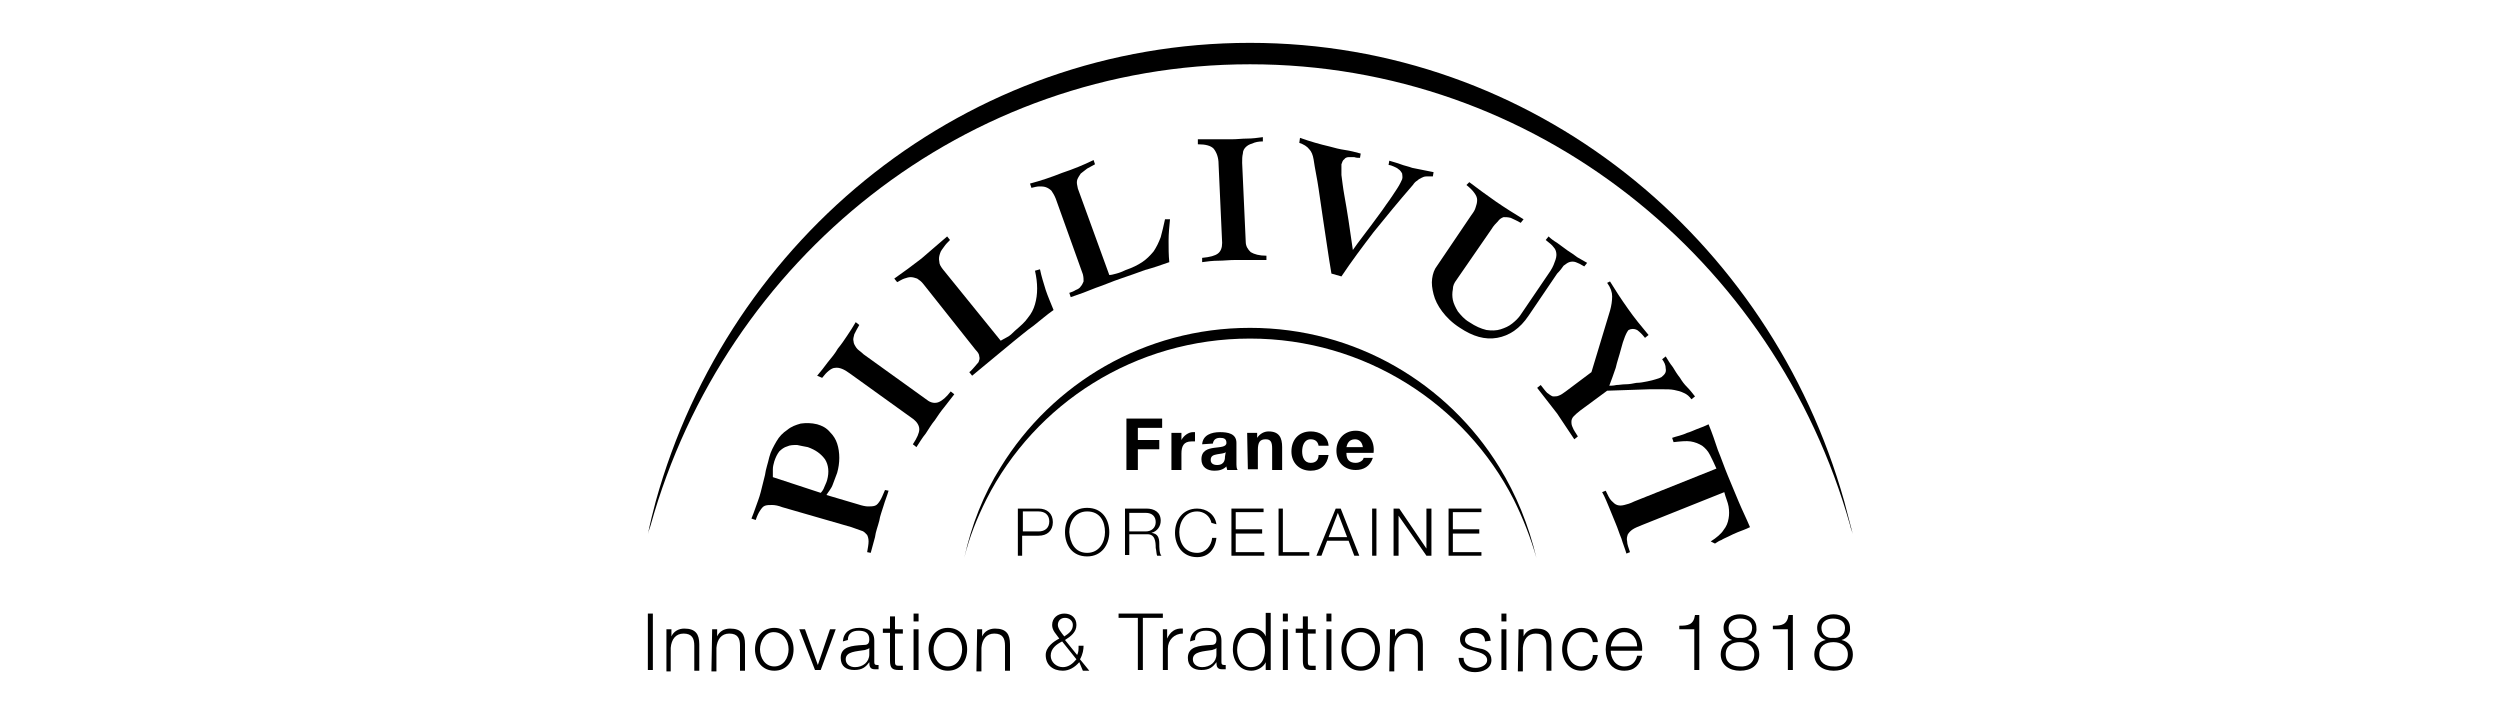 <?xml version="1.0" encoding="utf-8"?>
<!-- Generator: Adobe Illustrator 19.0.0, SVG Export Plug-In . SVG Version: 6.00 Build 0)  -->
<svg version="1.1" id="Layer_1" xmlns="http://www.w3.org/2000/svg" xmlns:xlink="http://www.w3.org/1999/xlink" x="0px" y="0px"
	 viewBox="0 0 350 100" style="enable-background:new 0 0 350 100;" xml:space="preserve">
<style type="text/css">
	.st0{clip-path:url(#SVGID_2_);}
</style>
<rect x="90.7" y="85.9" width="0.7" height="7.9"/>
<g>
	<defs>
		<rect id="SVGID_1_" width="350" height="100"/>
	</defs>
	<clipPath id="SVGID_2_">
		<use xlink:href="#SVGID_1_"  style="overflow:visible;"/>
	</clipPath>
	<path class="st0" d="M93.3,88.1H94v1c0.3-0.7,1-1.1,1.8-1.1c1.6,0,2.1,0.8,2.1,2.2v3.7h-0.7v-3.5c0-1-0.3-1.7-1.5-1.7
		c-1.1,0-1.7,0.8-1.8,2v3.3h-0.6V88.1z"/>
	<path class="st0" d="M99.7,88.1h0.7v1c0.3-0.7,1-1.1,1.8-1.1c1.6,0,2.1,0.8,2.1,2.2v3.7h-0.7v-3.5c0-1-0.3-1.7-1.5-1.7
		c-1.1,0-1.7,0.8-1.8,2v3.3h-0.7L99.7,88.1L99.7,88.1z"/>
	<path class="st0" d="M111.1,90.9c0,1.7-1,3-2.7,3c-1.7,0-2.7-1.4-2.7-3s1-3,2.7-3C110.1,87.9,111.1,89.3,111.1,90.9 M106.4,90.9
		c0,1.2,0.7,2.4,2,2.4c1.3,0,2-1.2,2-2.4s-0.7-2.4-2.1-2.4C107.1,88.5,106.4,89.8,106.4,90.9"/>
	<polygon class="st0" points="111.9,88.1 112.7,88.1 114.5,93.1 116.2,88.1 117,88.1 114.9,93.8 114.1,93.8 	"/>
	<path class="st0" d="M118,89.8c0.1-1.3,1-1.9,2.3-1.9c1,0,2.1,0.3,2.1,1.8v3c0,0.3,0.1,0.4,0.4,0.4c0.1,0,0.1,0,0.2,0v0.6
		c-0.2,0-0.3,0-0.5,0c-0.7,0-0.8-0.4-0.8-1c-0.5,0.7-1,1.1-2.1,1.1c-1.1,0-1.9-0.5-1.9-1.7c0-1.6,1.6-1.7,3.1-1.8
		c0.6,0,0.9-0.1,0.9-0.8c0-0.9-0.6-1.2-1.5-1.2c-0.9,0-1.5,0.4-1.5,1.3L118,89.8z M121.7,90.7L121.7,90.7c-0.1,0.2-0.4,0.2-0.6,0.3
		c-1.2,0.2-2.7,0.2-2.7,1.3c0,0.7,0.6,1.1,1.3,1.1c1.1,0,2-0.7,2-1.8V90.7z"/>
	<path class="st0" d="M125.3,88.1h1.1v0.6h-1.1v3.8c0,0.5,0,0.7,0.5,0.7c0.2,0,0.4,0,0.6,0v0.6h-0.6c-0.9,0-1.2-0.3-1.2-1.3v-3.9h-1
		v-0.6h1v-1.7h0.7V88.1z"/>
	<path class="st0" d="M127.9,85.9h0.7V87h-0.7V85.9z M127.9,88.1h0.7v5.7h-0.7V88.1z"/>
	<path class="st0" d="M135.4,90.9c0,1.7-1,3-2.7,3c-1.7,0-2.7-1.4-2.7-3s1-3,2.7-3C134.5,87.9,135.4,89.3,135.4,90.9 M130.7,90.9
		c0,1.2,0.7,2.4,2,2.4s2-1.2,2-2.4s-0.7-2.4-2-2.4S130.7,89.8,130.7,90.9"/>
	<path class="st0" d="M136.8,88.1h0.7v1c0.3-0.7,1-1.1,1.8-1.1c1.6,0,2.1,0.8,2.1,2.2v3.7h-0.7v-3.5c0-1-0.3-1.7-1.5-1.7
		c-1.1,0-1.7,0.8-1.8,2v3.3h-0.7L136.8,88.1z"/>
	<path class="st0" d="M151.1,92.7c-0.6,0.7-1.4,1.2-2.3,1.2c-1.4,0-2.4-0.8-2.4-2.2c0-1.1,1.1-1.9,1.9-2.3c-0.4-0.6-1-1.1-1-1.9
		c0-1,0.8-1.6,1.7-1.6c1,0,1.7,0.6,1.7,1.6c0,1-0.8,1.6-1.6,2.1l1.7,2.1c0.2-0.4,0.2-0.7,0.2-1.3h0.7c0,0.5-0.1,1.2-0.5,1.9l1.3,1.6
		h-0.9L151.1,92.7z M148.7,89.8c-0.8,0.4-1.6,1-1.6,2c0,0.9,0.8,1.6,1.7,1.6c0.8,0,1.4-0.5,1.9-1.1L148.7,89.8z M148.1,87.5
		c0,0.5,0.5,1.1,0.9,1.6c0.6-0.4,1.2-0.8,1.2-1.6c0-0.6-0.5-1-1.1-1C148.5,86.5,148.1,86.9,148.1,87.5"/>
	<polygon class="st0" points="156.6,85.9 162.8,85.9 162.8,86.5 160,86.5 160,93.8 159.3,93.8 159.3,86.5 156.6,86.5 	"/>
	<path class="st0" d="M162.8,88.1h0.6v1.3c0.4-0.9,1.1-1.5,2.2-1.4v0.7c-1.2,0-2.1,0.9-2.1,2.1v3h-0.7V88.1z"/>
	<path class="st0" d="M166.6,89.8c0.1-1.3,1-1.9,2.3-1.9c1,0,2.1,0.3,2.1,1.8v3c0,0.3,0.1,0.4,0.4,0.4c0.1,0,0.1,0,0.2,0v0.6
		c-0.2,0-0.3,0-0.5,0c-0.7,0-0.8-0.4-0.8-1c-0.5,0.7-1,1.1-2.1,1.1c-1.1,0-1.9-0.5-1.9-1.7c0-1.6,1.6-1.7,3.1-1.8
		c0.6,0,0.9-0.1,0.9-0.8c0-0.9-0.6-1.2-1.5-1.2c-0.9,0-1.5,0.4-1.5,1.3L166.6,89.8z M170.3,90.7L170.3,90.7
		c-0.1,0.2-0.4,0.2-0.6,0.3c-1.2,0.2-2.7,0.2-2.7,1.3c0,0.7,0.6,1.1,1.3,1.1c1.1,0,2-0.7,2-1.8V90.7z"/>
	<path class="st0" d="M177.8,93.8h-0.6v-1.1c-0.3,0.7-1.2,1.2-2,1.2c-1.7,0-2.6-1.4-2.6-3c0-1.6,0.8-3,2.6-3c0.8,0,1.7,0.4,2,1.2
		v-3.3h0.7V93.8z M175.1,93.4c1.5,0,2-1.2,2-2.4c0-1.2-0.6-2.4-2-2.4c-1.3,0-1.9,1.2-1.9,2.4C173.2,92.1,173.8,93.4,175.1,93.4"/>
	<path class="st0" d="M179.6,85.9h0.7V87h-0.7V85.9z M179.6,88.1h0.7v5.7h-0.7V88.1z"/>
	<path class="st0" d="M183.1,88.1h1.1v0.6h-1.1v3.8c0,0.5,0,0.7,0.5,0.7c0.2,0,0.4,0,0.6,0v0.6h-0.6c-0.9,0-1.2-0.3-1.2-1.3v-3.9h-1
		v-0.6h1v-1.7h0.7V88.1z"/>
	<path class="st0" d="M185.7,85.9h0.7V87h-0.7V85.9z M185.7,88.1h0.7v5.7h-0.7V88.1z"/>
	<path class="st0" d="M193.2,90.9c0,1.7-1,3-2.7,3c-1.7,0-2.7-1.4-2.7-3s1-3,2.7-3C192.3,87.9,193.2,89.3,193.2,90.9 M188.5,90.9
		c0,1.2,0.7,2.4,2,2.4s2-1.2,2-2.4s-0.7-2.4-2-2.4C189.2,88.5,188.5,89.8,188.5,90.9"/>
	<path class="st0" d="M194.6,88.1h0.7v1c0.3-0.7,1-1.1,1.8-1.1c1.6,0,2.1,0.8,2.1,2.2v3.7h-0.7v-3.5c0-1-0.3-1.7-1.5-1.7
		c-1.1,0-1.7,0.8-1.8,2v3.3h-0.7L194.6,88.1z"/>
	<path class="st0" d="M207.9,89.8c0-0.9-0.7-1.2-1.5-1.2c-0.6,0-1.3,0.2-1.3,1c0,0.6,0.7,0.8,1.2,1l0.9,0.2c0.8,0.1,1.6,0.6,1.6,1.6
		c0,1.2-1.2,1.7-2.3,1.7c-1.3,0-2.2-0.6-2.3-2h0.7c0,0.9,0.7,1.4,1.7,1.4c0.6,0,1.6-0.3,1.6-1.1c0-0.6-0.6-0.9-1.2-1.1L206,91
		c-0.9-0.2-1.6-0.6-1.6-1.5c0-1.1,1.1-1.6,2.2-1.6c1.1,0,2,0.6,2.1,1.8L207.9,89.8z"/>
	<path class="st0" d="M210.2,85.9h0.7V87h-0.7V85.9z M210.2,88.1h0.7v5.7h-0.7V88.1z"/>
	<path class="st0" d="M212.6,88.1h0.7v1c0.3-0.7,1-1.1,1.8-1.1c1.6,0,2.1,0.8,2.1,2.2v3.7h-0.7v-3.5c0-1-0.3-1.7-1.5-1.7
		c-1.1,0-1.7,0.8-1.8,2v3.3h-0.7L212.6,88.1L212.6,88.1z"/>
	<path class="st0" d="M223,89.9c-0.2-0.9-0.7-1.4-1.6-1.4c-1.3,0-2,1.2-2,2.4c0,1.2,0.7,2.4,2,2.4c0.9,0,1.6-0.7,1.6-1.6h0.7
		c-0.2,1.4-1.1,2.2-2.3,2.2c-1.7,0-2.7-1.4-2.7-3s1-3,2.7-3c1.2,0,2.2,0.6,2.3,2H223z"/>
	<path class="st0" d="M225.5,91.1c0,1,0.6,2.2,1.9,2.2c1,0,1.6-0.6,1.8-1.5h0.7c-0.3,1.3-1.1,2.1-2.5,2.1c-1.8,0-2.6-1.4-2.6-3
		c0-1.5,0.8-3,2.6-3c1.8,0,2.6,1.6,2.5,3.2H225.5z M229.2,90.5c0-1.1-0.7-2-1.8-2c-1.1,0-1.7,1-1.9,2H229.2z"/>
	<path class="st0" d="M235.1,87.6c1.2,0,2-0.1,2.2-1.5h0.6v7.7h-0.7v-5.7h-2.1L235.1,87.6L235.1,87.6z"/>
	<path class="st0" d="M244.7,89.6L244.7,89.6c1,0.2,1.6,1,1.6,2c0,1.6-1.2,2.3-2.7,2.3c-1.5,0-2.7-0.8-2.7-2.3c0-1,0.6-1.8,1.6-2
		c-0.8-0.3-1.2-0.9-1.2-1.7c0-1.3,1.2-1.9,2.3-1.9c1.1,0,2.3,0.6,2.3,1.9C246,88.7,245.5,89.4,244.7,89.6 M245.6,91.6
		c0-1.1-0.9-1.7-2-1.7c-1.1,0-2,0.5-2,1.7s0.9,1.7,2,1.7C244.7,93.4,245.6,92.8,245.6,91.6 M245.3,87.9c0-0.9-0.7-1.3-1.7-1.3
		c-0.9,0-1.6,0.5-1.6,1.3c0,1,0.8,1.5,1.6,1.4C244.5,89.4,245.3,88.9,245.3,87.9"/>
	<path class="st0" d="M248.2,87.6c1.2,0,2-0.1,2.2-1.5h0.6v7.7h-0.7v-5.7h-2.1L248.2,87.6z"/>
	<path class="st0" d="M257.8,89.6L257.8,89.6c1,0.2,1.6,1,1.6,2c0,1.6-1.2,2.3-2.7,2.3c-1.5,0-2.7-0.8-2.7-2.3c0-1,0.6-1.8,1.6-2
		c-0.8-0.3-1.2-0.9-1.2-1.7c0-1.3,1.2-1.9,2.3-1.9c1.1,0,2.3,0.6,2.3,1.9C259.1,88.7,258.6,89.4,257.8,89.6 M258.7,91.6
		c0-1.1-0.9-1.7-2-1.7c-1.1,0-2,0.5-2,1.7s0.9,1.7,2,1.7C257.8,93.4,258.7,92.8,258.7,91.6 M258.3,87.9c0-0.9-0.7-1.3-1.7-1.3
		c-0.9,0-1.6,0.5-1.6,1.3c0,1,0.8,1.5,1.6,1.4C257.6,89.4,258.3,88.9,258.3,87.9"/>
	<path class="st0" d="M142.5,71.2h2.9c1.2,0,2,0.7,2,1.9c0,1.2-0.8,1.9-2,1.9h-2.3v2.8h-0.6V71.2z M143.2,74.4h2.2
		c0.9,0,1.5-0.5,1.5-1.4c0-0.9-0.6-1.4-1.5-1.4h-2.2V74.4z"/>
	<path class="st0" d="M152.2,71.1c2.1,0,3.1,1.6,3.1,3.4c0,1.8-1.1,3.4-3.1,3.4c-2.1,0-3.1-1.6-3.1-3.4S150.1,71.1,152.2,71.1
		 M152.2,77.4c1.7,0,2.5-1.5,2.5-2.9c0-1.5-0.7-2.9-2.5-2.9c-1.7,0-2.5,1.5-2.5,2.9C149.8,76,150.5,77.4,152.2,77.4"/>
	<path class="st0" d="M157.5,71.2h3c1.1,0,2,0.5,2,1.7c0,0.8-0.5,1.5-1.3,1.7c0.9,0.1,1.1,0.7,1.1,1.5c0,0.5,0,1.4,0.3,1.7H162
		c-0.1-0.2-0.1-0.7-0.2-1.1c0-0.9-0.1-2-1.3-1.9h-2.4v2.9h-0.6V71.2z M158.1,74.4h2.3c0.8,0,1.4-0.5,1.4-1.3c0-0.8-0.5-1.3-1.4-1.3
		h-2.3V74.4z"/>
	<path class="st0" d="M169.6,73.2c-0.2-1-1.1-1.6-2-1.6c-1.7,0-2.5,1.5-2.5,2.9s0.7,2.9,2.5,2.9c1.2,0,2-1,2.1-2.1h0.6
		c-0.2,1.7-1.2,2.7-2.7,2.7c-2.1,0-3.1-1.7-3.1-3.4c0-1.8,1.1-3.4,3.1-3.4c1.3,0,2.5,0.8,2.7,2.2L169.6,73.2L169.6,73.2z"/>
	<polygon class="st0" points="172.4,71.2 176.9,71.2 176.9,71.7 173,71.7 173,74.1 176.7,74.1 176.7,74.7 173,74.7 173,77.3 
		177,77.3 177,77.8 172.4,77.8 	"/>
	<polygon class="st0" points="179,71.2 179.6,71.2 179.6,77.3 183.3,77.3 183.3,77.8 179,77.8 	"/>
	<path class="st0" d="M187,71.2h0.7l2.6,6.6h-0.7l-0.8-2.1h-3l-0.8,2.1h-0.7L187,71.2z M186,75.2h2.6l-1.3-3.4L186,75.2z"/>
	<rect x="192.1" y="71.2" class="st0" width="0.6" height="6.6"/>
	<polygon class="st0" points="195.1,71.2 195.9,71.2 199.7,76.8 199.7,71.2 200.4,71.2 200.4,77.8 199.7,77.8 195.8,72.2 
		195.8,77.8 195.1,77.8 	"/>
	<polygon class="st0" points="202.8,71.2 207.4,71.2 207.4,71.7 203.4,71.7 203.4,74.1 207.1,74.1 207.1,74.7 203.4,74.7 
		203.4,77.3 207.4,77.3 207.4,77.8 202.8,77.8 	"/>
	<polygon class="st0" points="157.7,58.6 162.7,58.6 162.7,59.9 159.3,59.9 159.3,61.6 162.3,61.6 162.3,62.9 159.3,62.9 
		159.3,65.8 157.7,65.8 	"/>
	<path class="st0" d="M164,60.6h1.4v1c0.3-0.6,1-1.1,1.6-1.1c0.1,0,0.2,0,0.3,0v1.3c-0.1,0-0.3,0-0.5,0c-1.1,0-1.4,0.7-1.4,1.7v2.3
		H164V60.6z"/>
	<path class="st0" d="M168.3,62.2c0.1-1.3,1.3-1.7,2.5-1.7c1.1,0,2.3,0.2,2.3,1.5v2.7c0,0.5,0,1,0.2,1.1h-1.5c0-0.2-0.1-0.3-0.1-0.5
		c-0.5,0.5-1.1,0.6-1.7,0.6c-1,0-1.8-0.5-1.8-1.6c0-2.4,3.5-1.1,3.5-2.3c0-0.6-0.4-0.7-0.9-0.7c-0.5,0-0.9,0.2-1,0.8L168.3,62.2
		L168.3,62.2z M171.6,63.3c-0.2,0.2-0.7,0.2-1.2,0.3c-0.5,0.1-0.9,0.2-0.9,0.8c0,0.5,0.4,0.7,0.9,0.7c1.1,0,1.1-0.9,1.1-1.2
		L171.6,63.3L171.6,63.3z"/>
	<path class="st0" d="M174.6,60.6h1.4v0.7h0c0.4-0.6,1-0.9,1.6-0.9c1.5,0,1.9,0.9,1.9,2.2v3.2h-1.4v-3c0-0.9-0.2-1.3-0.9-1.3
		c-0.8,0-1.1,0.4-1.1,1.5v2.7h-1.4L174.6,60.6L174.6,60.6z"/>
	<path class="st0" d="M184.6,62.4c-0.1-0.6-0.5-0.9-1.1-0.9c-0.9,0-1.2,0.9-1.2,1.7c0,0.8,0.3,1.6,1.2,1.6c0.7,0,1.1-0.4,1.1-1.1
		h1.4c-0.2,1.4-1.1,2.2-2.5,2.2c-1.6,0-2.7-1.1-2.7-2.7c0-1.6,1-2.8,2.7-2.8c1.2,0,2.4,0.6,2.5,2H184.6"/>
	<path class="st0" d="M188.5,63.5c0,0.9,0.5,1.3,1.3,1.3c0.6,0,1.1-0.4,1.1-0.7h1.3c-0.4,1.2-1.3,1.7-2.4,1.7
		c-1.6,0-2.7-1.1-2.7-2.7c0-1.6,1.1-2.8,2.7-2.8c1.8,0,2.7,1.5,2.5,3.1H188.5z M190.8,62.6c-0.1-0.7-0.5-1.1-1.1-1.1
		c-0.9,0-1.1,0.7-1.2,1.1H190.8z"/>
	<path class="st0" d="M109.5,71c-0.5-0.2-1-0.3-1.4-0.3c-0.4,0-0.7,0-1,0.1c-0.3,0.1-0.5,0.4-0.7,0.7c-0.2,0.3-0.4,0.7-0.6,1.3
		l-0.6-0.2c0.2-0.5,0.4-1,0.6-1.6c0.2-0.6,0.5-1.3,0.7-2.1c0.2-0.8,0.4-1.6,0.6-2.4c0.1-0.8,0.4-1.6,0.6-2.5c0.2-0.8,0.6-1.5,1-2.2
		c0.4-0.7,0.9-1.2,1.5-1.6c0.6-0.5,1.2-0.7,1.9-0.9c0.7-0.1,1.5-0.1,2.3,0.1c0.7,0.2,1.3,0.5,1.8,1.1c0.5,0.5,0.8,1,1,1.6
		c0.2,0.6,0.3,1.3,0.3,2c0,0.7-0.1,1.4-0.3,2.1c-0.2,0.5-0.4,1.1-0.6,1.6c-0.2,0.6-0.6,1-0.9,1.5l4.4,1.3c0.6,0.2,1.1,0.3,1.4,0.3
		c0.4,0,0.7,0,1-0.1c0.3-0.1,0.5-0.4,0.7-0.7c0.2-0.3,0.4-0.8,0.7-1.5l0.5,0.1c-0.2,0.7-0.5,1.4-0.7,2.1c-0.2,0.7-0.5,1.4-0.6,2.1
		c-0.2,0.8-0.5,1.5-0.6,2.3c-0.2,0.7-0.4,1.5-0.6,2.2l-0.5-0.1c0.1-0.6,0.2-1.1,0.2-1.5c0-0.4-0.1-0.7-0.2-0.9
		c-0.2-0.2-0.4-0.5-0.8-0.6c-0.3-0.1-0.8-0.3-1.4-0.5L109.5,71z M114.9,69c0.2-0.2,0.4-0.5,0.5-0.8s0.3-0.6,0.4-1
		c0.3-1.1,0.2-2.1-0.3-2.9c-0.6-0.8-1.3-1.3-2.4-1.7c-0.5-0.1-1.1-0.2-1.5-0.3c-0.5,0-1,0-1.4,0.2c-0.4,0.1-0.8,0.4-1.1,0.7
		c-0.3,0.4-0.5,0.8-0.7,1.4c-0.1,0.4-0.2,0.7-0.2,1.1c0,0.4,0,0.7,0,1.1L114.9,69z"/>
	<path class="st0" d="M114.4,52.6c0.5-0.6,1-1.2,1.5-1.9c0.5-0.6,1-1.2,1.4-1.9c0.5-0.6,0.9-1.2,1.3-1.8c0.4-0.6,0.8-1.2,1.2-1.9
		l0.5,0.4c-0.3,0.5-0.5,0.9-0.7,1.3c-0.1,0.4-0.2,0.7-0.1,1c0,0.3,0.2,0.6,0.4,0.9c0.2,0.3,0.6,0.5,1,0.9l8.9,6.4
		c0.5,0.4,1.1,0.5,1.6,0.3c0.5-0.2,1.1-0.7,1.7-1.5l0.5,0.4c-0.5,0.6-0.9,1.2-1.4,1.8c-0.5,0.6-0.9,1.2-1.3,1.8
		c-0.5,0.6-0.9,1.3-1.3,1.9c-0.5,0.6-0.9,1.3-1.3,1.9l-0.5-0.4c0.6-0.9,0.9-1.6,0.9-2.1c0-0.5-0.3-1-0.8-1.4l-8.9-6.4
		c-0.8-0.6-1.5-0.9-2.1-0.8c-0.5,0-1.2,0.6-1.8,1.4L114.4,52.6z"/>
	<path class="st0" d="M129.3,39.8c-0.3-0.4-0.6-0.6-0.9-0.8c-0.3-0.1-0.6-0.2-0.9-0.2s-0.6,0.1-0.9,0.2c-0.3,0.1-0.6,0.3-1,0.5
		l-0.4-0.5c1.3-0.9,2.5-1.8,3.8-2.8c1.2-1,2.4-2.1,3.6-3.1l0.4,0.5c-0.3,0.3-0.6,0.6-0.8,0.9c-0.2,0.3-0.5,0.6-0.6,1
		c-0.1,0.3-0.2,0.7-0.1,1.1c0,0.4,0.2,0.7,0.5,1.1l8.1,10c0.2-0.1,0.5-0.3,0.9-0.5c0.4-0.2,0.7-0.5,1.1-0.9c0.7-0.6,1.4-1.2,1.8-1.8
		c0.5-0.6,0.8-1.2,1-1.9c0.2-0.7,0.3-1.4,0.3-2.2c0-0.8-0.1-1.6-0.3-2.5l0.7-0.2c0.2,1,0.5,1.9,0.8,2.9c0.3,0.9,0.7,1.8,1.1,2.8
		c-1,0.7-1.9,1.5-2.8,2.2c-1,0.7-1.9,1.5-2.8,2.2c-1,0.8-1.9,1.6-2.9,2.4c-1,0.8-1.9,1.6-2.9,2.4l-0.4-0.5c0.3-0.2,0.5-0.5,0.7-0.7
		c0.2-0.2,0.4-0.5,0.6-0.7c0.1-0.3,0.2-0.5,0.1-0.8c0-0.3-0.2-0.6-0.5-0.9L129.3,39.8z"/>
	<path class="st0" d="M147.8,27.8c-0.2-0.5-0.4-0.8-0.6-1.1c-0.2-0.2-0.5-0.4-0.8-0.5c-0.3-0.1-0.6-0.1-0.9-0.1
		c-0.3,0-0.7,0.1-1.1,0.2l-0.2-0.6c1.5-0.4,3-0.9,4.5-1.5c1.5-0.5,3-1.1,4.4-1.8l0.2,0.6c-0.4,0.2-0.7,0.4-1.1,0.6
		c-0.3,0.2-0.6,0.5-0.9,0.7c-0.2,0.3-0.4,0.6-0.5,0.9c-0.1,0.4,0,0.7,0.1,1.2l4.4,12.1c0.3,0,0.6-0.1,1-0.2c0.4-0.1,0.9-0.3,1.3-0.5
		c0.9-0.3,1.7-0.7,2.3-1.1c0.6-0.4,1.1-0.9,1.6-1.5c0.4-0.6,0.7-1.2,1-2c0.2-0.7,0.4-1.6,0.6-2.5l0.7,0c-0.1,1-0.2,2-0.2,3
		c0,1,0,2,0.1,3c-1.1,0.4-2.3,0.8-3.4,1.1c-1.1,0.4-2.2,0.8-3.4,1.2c-1.2,0.4-2.3,0.9-3.5,1.3c-1.2,0.5-2.3,0.9-3.5,1.3l-0.2-0.6
		c0.3-0.1,0.6-0.2,0.9-0.4c0.3-0.1,0.6-0.3,0.7-0.5c0.2-0.2,0.3-0.5,0.4-0.7c0-0.3,0-0.6-0.1-1L147.8,27.8z"/>
	<path class="st0" d="M167.6,19.5h2.4c0.8,0,1.6,0,2.4,0c0.8,0,1.5-0.1,2.2-0.1c0.7,0,1.5-0.1,2.2-0.2l0,0.6c-0.6,0-1.1,0.1-1.5,0.3
		c-0.4,0.1-0.7,0.3-0.9,0.5c-0.2,0.2-0.4,0.5-0.4,0.9c-0.1,0.4-0.1,0.8-0.1,1.3l0.5,11c0,0.7,0.3,1.1,0.7,1.5
		c0.5,0.3,1.2,0.5,2.2,0.5l0,0.6h-2.2c-0.7,0-1.5,0-2.2,0c-0.8,0-1.6,0.1-2.3,0.1c-0.8,0-1.6,0.1-2.3,0.2l0-0.6
		c1.1-0.1,1.8-0.3,2.2-0.6c0.4-0.3,0.6-0.8,0.6-1.5l-0.5-11c0-1-0.3-1.7-0.7-2.2c-0.4-0.4-1.1-0.6-2.2-0.6V19.5z"/>
	<path class="st0" d="M182,19.3c1.4,0.5,2.8,0.9,4.1,1.2c0.7,0.2,1.5,0.4,2.2,0.5c0.7,0.1,1.5,0.3,2.2,0.5l-0.1,0.6
		c-0.3,0-0.5,0-0.8-0.1c-0.3,0-0.6,0-0.8,0c-0.2,0-0.5,0.1-0.6,0.3c-0.2,0.1-0.3,0.4-0.4,0.7c0,0.3,0,0.7,0,1.5
		c0.1,0.7,0.2,1.7,0.4,2.8c0.2,1.1,0.4,2.3,0.6,3.6c0.2,1.3,0.4,2.7,0.6,4.1c0.9-1.3,1.8-2.4,2.6-3.5c0.8-1.1,1.5-2,2.1-2.9
		c0.6-0.8,1.1-1.6,1.5-2.2c0.4-0.6,0.6-1.1,0.7-1.3c0.1-0.3,0-0.6,0-0.8c-0.1-0.2-0.3-0.5-0.5-0.6c-0.2-0.2-0.5-0.3-0.7-0.4
		c-0.2-0.1-0.5-0.2-0.7-0.2l0.1-0.6c0.6,0.2,1.1,0.3,1.6,0.5c0.5,0.2,1.1,0.3,1.6,0.5c0.5,0.1,1,0.2,1.5,0.3c0.5,0.1,1,0.2,1.5,0.3
		l-0.1,0.6h-0.9c-0.3,0-0.5,0.1-0.7,0.2c-0.2,0.1-0.4,0.2-0.6,0.4c-0.2,0.1-0.4,0.3-0.6,0.6c-2,2.3-3.8,4.5-5.5,6.6
		c-1.6,2.1-3.1,4.1-4.5,6.2l-1.4-0.4c-0.2-1.2-0.4-2.4-0.6-3.8c-0.2-1.3-0.4-2.6-0.6-4c-0.2-1.4-0.4-2.8-0.6-4.1
		c-0.2-1.4-0.5-2.7-0.7-4.1c-0.1-0.6-0.3-1.1-0.6-1.4c-0.3-0.4-0.8-0.7-1.4-0.9L182,19.3z"/>
	<path class="st0" d="M205.7,25.5c1.2,0.9,2.4,1.8,3.7,2.7c1.3,0.9,2.6,1.7,3.9,2.5l-0.4,0.5c-0.5-0.3-1-0.5-1.4-0.7
		c-0.4-0.1-0.7-0.1-1-0.1c-0.3,0.1-0.6,0.3-0.8,0.6c-0.3,0.3-0.6,0.6-0.9,1.1l-4.9,7.1c-0.3,0.4-0.5,0.8-0.5,1.3
		c-0.1,0.5-0.1,1,0,1.5c0.1,0.5,0.4,1.1,0.7,1.6c0.4,0.5,0.9,1.1,1.6,1.5c0.9,0.6,1.6,0.9,2.4,1.1c0.7,0.1,1.4,0.1,2-0.1
		c0.6-0.2,1.1-0.4,1.6-0.8c0.5-0.4,0.8-0.7,1.1-1.1l3.6-5.3c0.5-0.7,0.9-1.3,1.1-1.8c0.2-0.5,0.4-1,0.4-1.4s-0.1-0.8-0.4-1.1
		c-0.2-0.3-0.6-0.6-1.1-1l0.4-0.5c0.3,0.3,0.7,0.6,1.2,0.9c0.5,0.4,1,0.7,1.5,1.1c0.5,0.3,0.9,0.6,1.3,0.9c0.5,0.3,0.9,0.5,1.4,0.8
		l-0.4,0.5c-0.5-0.3-0.9-0.5-1.2-0.6c-0.3-0.1-0.6-0.1-0.9,0c-0.3,0.1-0.5,0.3-0.8,0.5c-0.2,0.3-0.5,0.7-0.9,1.1l-4,5.9
		c-1.2,1.8-2.7,2.8-4.4,3.1c-1.7,0.3-3.4-0.2-5.2-1.4c-1.1-0.7-1.9-1.5-2.5-2.3c-0.6-0.8-1-1.6-1.2-2.4s-0.3-1.5-0.2-2.2
		c0.1-0.7,0.3-1.3,0.7-1.8l4.8-7.1c0.3-0.4,0.5-0.7,0.6-1.1c0.1-0.3,0.2-0.6,0.2-1c0-0.3-0.1-0.6-0.4-1c-0.2-0.3-0.6-0.7-1.1-1.1
		L205.7,25.5z"/>
	<path class="st0" d="M225.4,39.4c0.4,0.6,0.8,1.3,1.2,1.9c0.4,0.6,0.8,1.2,1.3,1.9c0.9,1.3,1.9,2.5,2.9,3.7l-0.5,0.4
		c-0.4-0.5-0.7-0.8-1.1-1.1c-0.4-0.2-0.8-0.2-1.2,0c-0.1,0.1-0.3,0.4-0.5,0.9c-0.2,0.5-0.4,1.1-0.6,1.9c-0.2,0.8-0.5,1.6-0.7,2.5
		c-0.3,0.9-0.6,1.7-0.9,2.5c0.2,0,0.6,0,1-0.1c0.4,0,0.8-0.1,1.3-0.1c0.5,0,1-0.1,1.5-0.2c0.5,0,1-0.1,1.5-0.2
		c0.5-0.1,0.9-0.2,1.2-0.3c0.4-0.1,0.6-0.2,0.8-0.3c0.5-0.4,0.7-0.7,0.6-1.2c0-0.5-0.2-0.9-0.5-1.3l0.5-0.4c0.3,0.5,0.6,1,1,1.5
		c0.3,0.5,0.6,1,1,1.5c0.3,0.5,0.6,0.9,1,1.3c0.4,0.4,0.7,0.8,1.1,1.3l-0.5,0.4c-0.3-0.4-0.6-0.7-1.1-0.9c-0.4-0.2-0.8-0.3-1.3-0.4
		c-0.5-0.1-1-0.1-1.6-0.1c-0.6,0-1.2,0-1.9,0l-5.9,0.2l-3.8,2.8c-0.4,0.3-0.7,0.6-0.9,0.8c-0.2,0.2-0.3,0.5-0.3,0.7
		c0,0.3,0,0.5,0.2,0.9c0.1,0.3,0.4,0.7,0.7,1.2l-0.5,0.4c-0.4-0.6-0.8-1.2-1.2-1.8c-0.4-0.6-0.8-1.2-1.2-1.8
		c-0.5-0.6-0.9-1.2-1.4-1.8c-0.5-0.6-0.9-1.2-1.4-1.8l0.5-0.4c0.4,0.5,0.6,0.8,0.9,1.1c0.3,0.2,0.5,0.4,0.8,0.5c0.3,0,0.6,0,0.8-0.1
		c0.3-0.1,0.6-0.3,1-0.6l3.6-2.7l2.6-8.6c0.2-0.7,0.3-1.4,0.3-2c0-0.6-0.2-1.2-0.7-1.9L225.4,39.4z"/>
	<path class="st0" d="M239.5,75.8c0.8-0.5,1.5-1.1,1.8-1.6c0.4-0.5,0.6-1,0.7-1.6c0.1-0.5,0.1-1.1,0-1.7c-0.1-0.6-0.4-1.2-0.6-2
		l-11.5,4.6c-0.5,0.2-1,0.4-1.3,0.6c-0.3,0.2-0.5,0.4-0.7,0.7c-0.1,0.3-0.2,0.6-0.1,1c0,0.4,0.2,0.9,0.4,1.5l-0.5,0.2
		c-0.2-0.7-0.5-1.4-0.7-2.1c-0.3-0.7-0.5-1.4-0.8-2.1c-0.3-0.7-0.6-1.5-0.9-2.2c-0.3-0.7-0.6-1.5-1-2.2l0.5-0.2
		c0.3,0.6,0.5,1.1,0.8,1.4s0.5,0.5,0.8,0.6c0.3,0.1,0.6,0.1,1,0c0.4-0.1,0.8-0.2,1.4-0.5l11.5-4.6c-0.3-0.7-0.6-1.3-0.9-1.9
		c-0.3-0.6-0.7-1-1.1-1.3c-0.5-0.3-1-0.5-1.6-0.6c-0.6-0.1-1.5,0-2.4,0.1l-0.2-0.6c0.3-0.1,0.6-0.2,1-0.3c0.3-0.1,0.7-0.2,1.1-0.4
		c0.4-0.1,0.8-0.3,1.3-0.5c0.5-0.2,1.1-0.4,1.7-0.7c0.5,1.2,0.9,2.4,1.3,3.6c0.5,1.2,0.9,2.4,1.4,3.6c0.5,1.2,1,2.4,1.5,3.6
		c0.5,1.2,1.1,2.4,1.6,3.6c-0.6,0.3-1.2,0.5-1.7,0.7s-0.9,0.4-1.3,0.6c-0.4,0.2-0.7,0.3-1,0.5c-0.3,0.1-0.6,0.3-0.9,0.5L239.5,75.8z
		"/>
	<path class="st0" d="M258.2,70.2C247.8,33.2,214.6,6,175,6s-72.9,27.1-83.2,64.2c-0.4,1.5-0.8,3.1-1.1,4.6c0.1-0.5,0.3-0.9,0.4-1.3
		C101.5,36.3,135.1,9,175,9s73.5,27.3,84,64.5c0.1,0.5,0.3,0.9,0.4,1.3C259,73.3,258.6,71.7,258.2,70.2"/>
	<path class="st0" d="M209.9,65.4c-7.2-11.7-20.1-19.5-34.9-19.5c-14.8,0-27.7,7.8-34.9,19.5c-2.4,3.8-4.1,8.1-5.1,12.7
		c0.7-2.9,1.8-5.6,3.1-8.2c6.8-13.4,20.8-22.5,36.9-22.5s30.1,9.2,36.9,22.5c1.3,2.6,2.4,5.4,3.2,8.2
		C214,73.5,212.3,69.3,209.9,65.4"/>
</g>
</svg>

